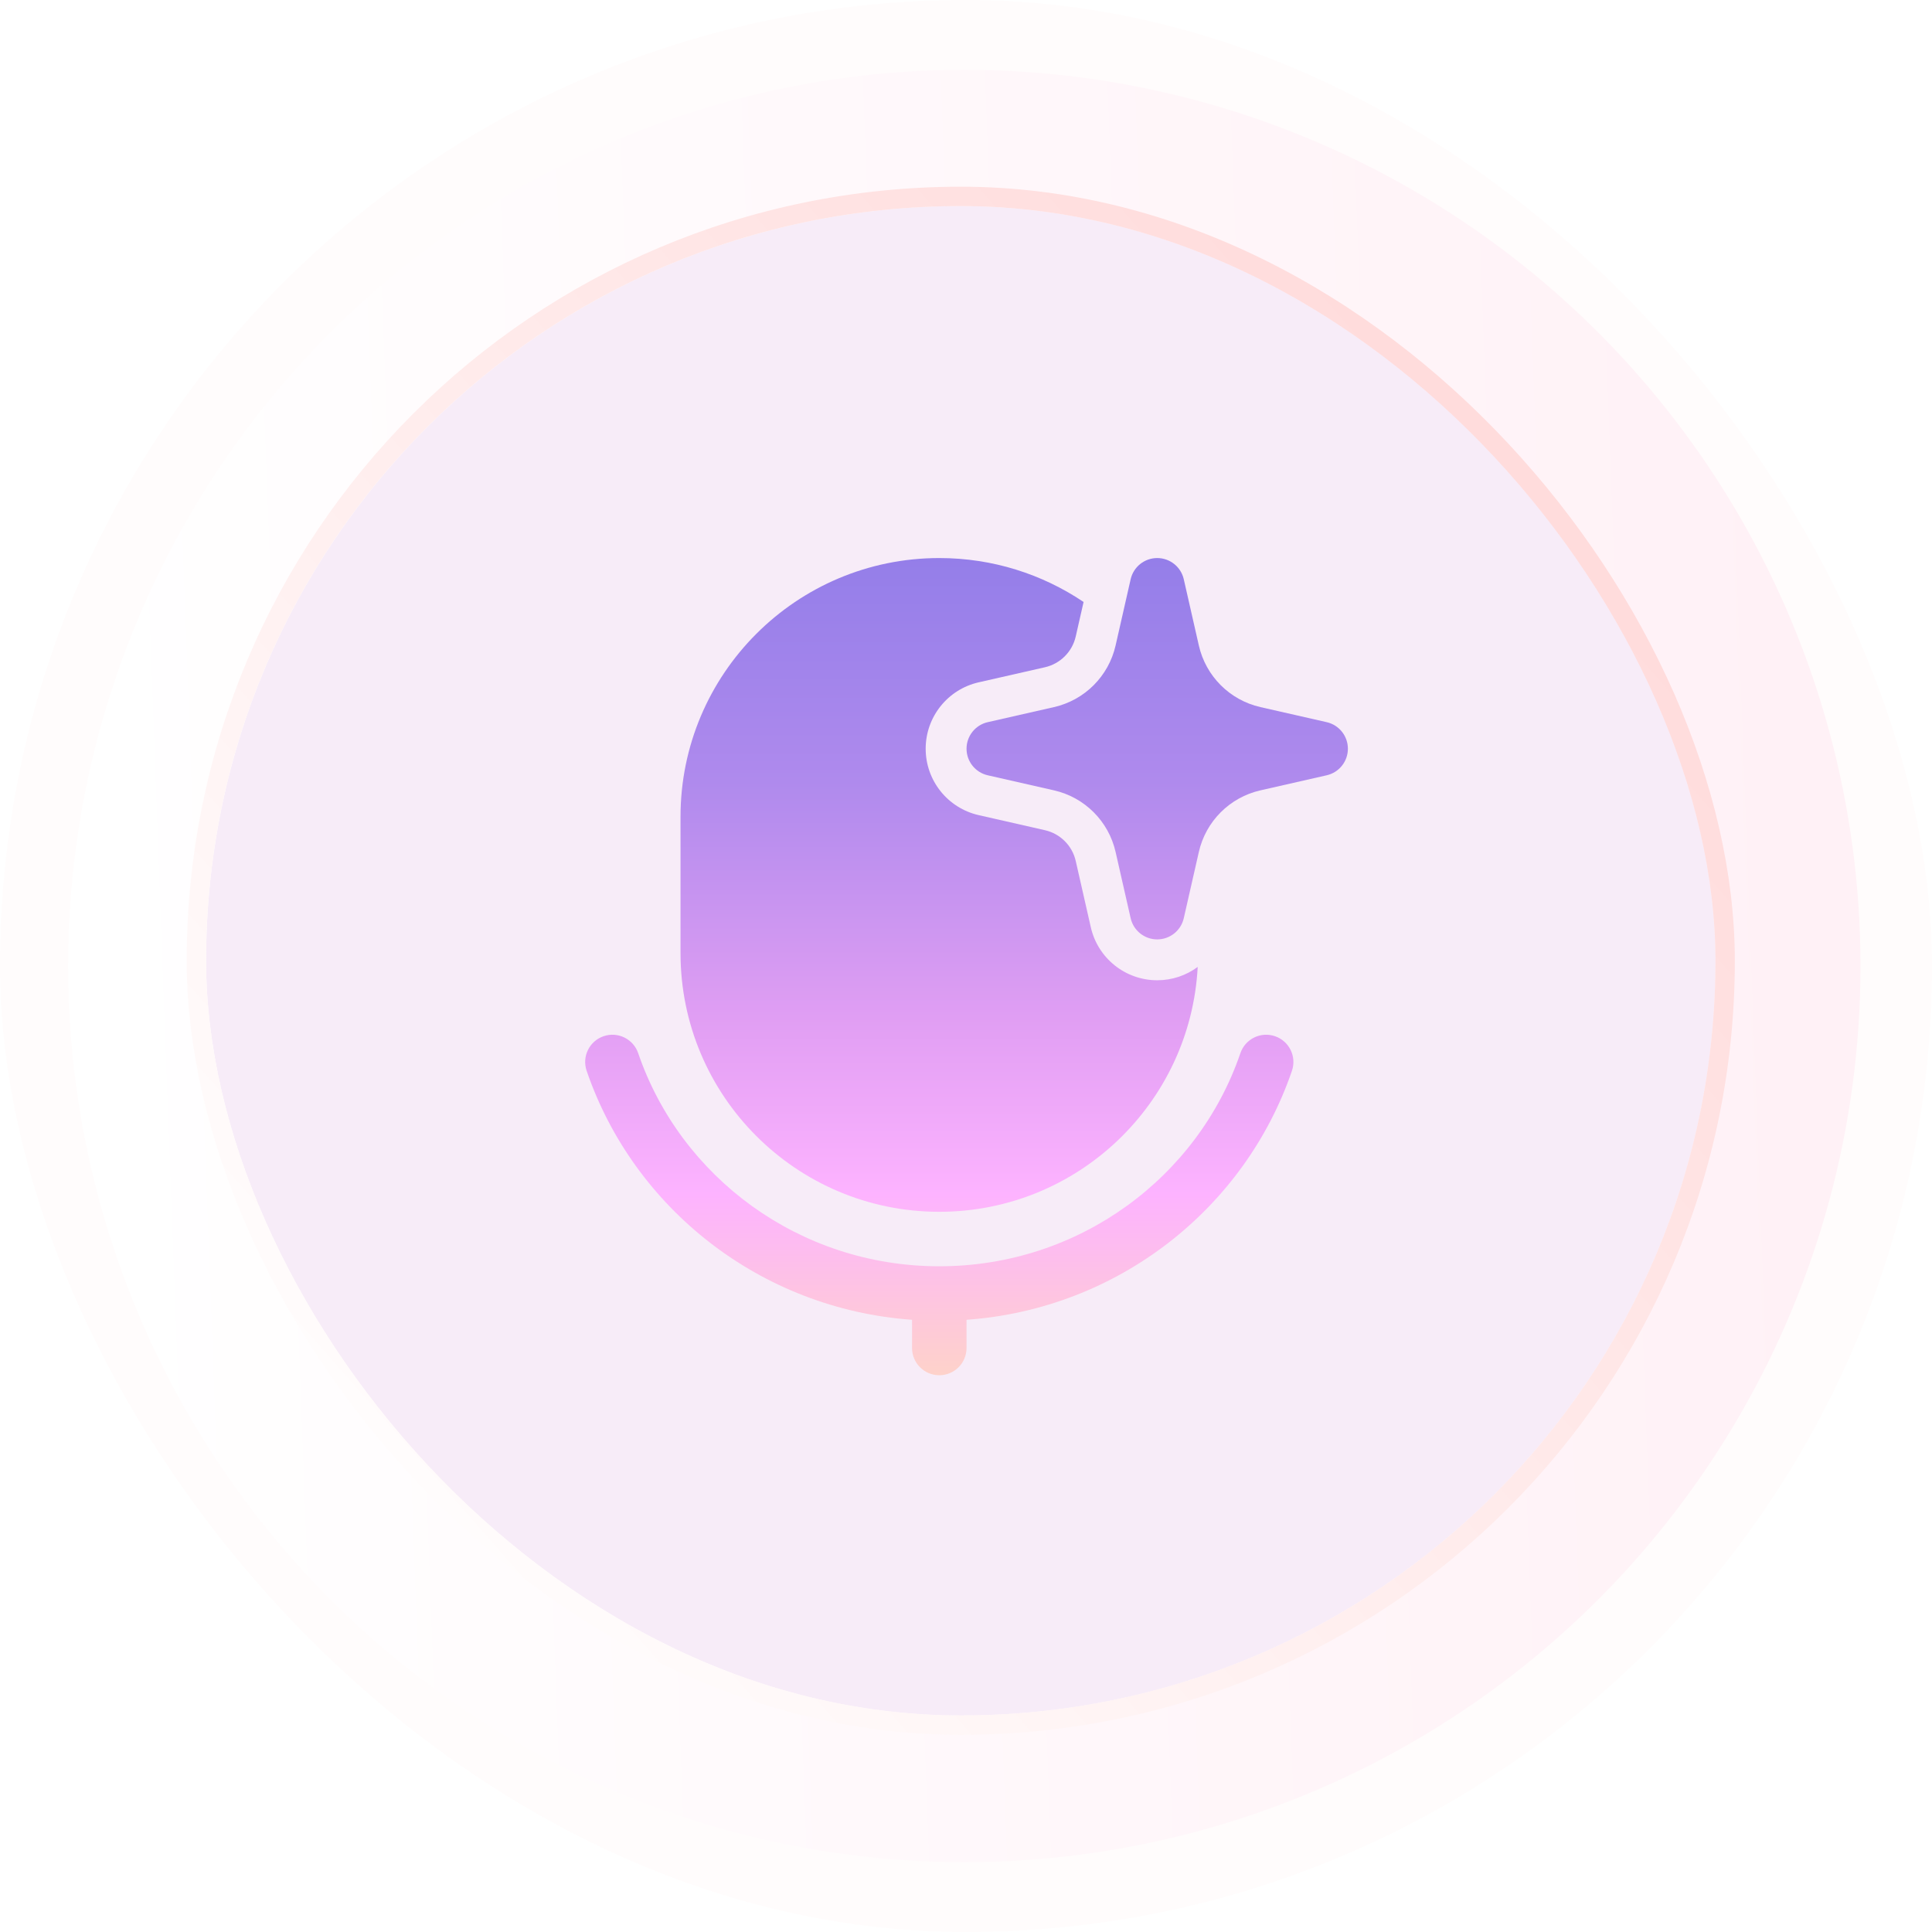 <svg width="1024" height="1024" viewBox="0 0 1024 1024" fill="none" xmlns="http://www.w3.org/2000/svg">
<g clip-path="url(#clip0_800_844)">
<rect width="1024" height="1024" rx="512" fill="#FFFCFC"/>
<g filter="url(#filter0_ddii_800_844)">
<circle cx="512" cy="512" r="475" fill="url(#paint0_linear_800_844)"/>
</g>
<g filter="url(#filter1_dd_800_844)">
<rect x="109.227" y="109.227" width="800" height="800" rx="400" fill="#F7ECF8"/>
<rect x="104.093" y="104.093" width="810.267" height="810.267" rx="405.133" stroke="url(#paint1_linear_800_844)" stroke-width="10.267"/>
</g>
<path d="M497.846 295.777C526.161 295.777 552.472 304.357 574.321 319.058L570.164 337.341C568.316 345.465 561.972 351.809 553.848 353.657L518.718 361.645C502.287 365.381 490.627 379.989 490.627 396.84C490.627 413.691 502.287 428.3 518.718 432.036L553.848 440.024C561.972 441.872 568.316 448.216 570.164 456.34L578.152 491.469C581.888 507.901 596.497 519.561 613.347 519.561C621.305 519.561 628.762 516.961 634.81 512.487C630.984 584.813 571.127 642.281 497.846 642.281C422.096 642.281 360.688 580.873 360.688 505.123V432.935C360.688 357.184 422.096 295.777 497.846 295.777Z" fill="url(#paint2_linear_800_844)"/>
<path d="M319.92 549.213C327.464 546.633 335.672 550.658 338.252 558.202C360.678 623.794 423.599 671.156 497.842 671.156C572.087 671.156 635.008 623.794 657.434 558.202C660.014 550.658 668.221 546.633 675.766 549.213C683.311 551.792 687.336 560 684.756 567.544C659.868 640.336 592.719 693.766 512.28 699.517V714.469C512.28 722.443 505.816 728.907 497.842 728.907C489.869 728.907 483.405 722.443 483.405 714.469V699.517C402.967 693.766 335.818 640.336 310.929 567.544C308.35 560 312.375 551.792 319.92 549.213Z" fill="url(#paint3_linear_800_844)"/>
<path d="M613.347 295.777C620.088 295.777 625.931 300.44 627.426 307.013L635.414 342.143C639.109 358.391 651.797 371.079 668.045 374.774L703.175 382.762C709.748 384.257 714.411 390.1 714.411 396.84C714.411 403.581 709.748 409.424 703.175 410.919L668.045 418.907C651.797 422.602 639.109 435.289 635.414 451.538L627.426 486.668C625.931 493.24 620.088 497.904 613.347 497.904C606.607 497.904 600.764 493.24 599.269 486.668L591.282 451.538C587.587 435.289 574.898 422.602 558.65 418.907L523.52 410.919C516.948 409.424 512.284 403.581 512.284 396.84C512.284 390.1 516.948 384.257 523.52 382.762L558.65 374.774C574.898 371.079 587.587 358.391 591.282 342.143L599.269 307.013C600.764 300.44 606.607 295.777 613.347 295.777Z" fill="url(#paint4_linear_800_844)"/>
</g>
<defs>
<filter id="filter0_ddii_800_844" x="31.6" y="32.5" width="959.9" height="958.1" filterUnits="userSpaceOnUse" color-interpolation-filters="sRGB">
<feFlood flood-opacity="0" result="BackgroundImageFix"/>
<feColorMatrix in="SourceAlpha" type="matrix" values="0 0 0 0 0 0 0 0 0 0 0 0 0 0 0 0 0 0 127 0" result="hardAlpha"/>
<feOffset dx="1.8" dy="0.9"/>
<feGaussianBlur stdDeviation="1.35"/>
<feColorMatrix type="matrix" values="0 0 0 0 0.949 0 0 0 0 0.918 0 0 0 0 0.996 0 0 0 1 0"/>
<feBlend mode="normal" in2="BackgroundImageFix" result="effect1_dropShadow_800_844"/>
<feColorMatrix in="SourceAlpha" type="matrix" values="0 0 0 0 0 0 0 0 0 0 0 0 0 0 0 0 0 0 127 0" result="hardAlpha"/>
<feOffset dx="-1.8" dy="-0.9"/>
<feGaussianBlur stdDeviation="1.8"/>
<feColorMatrix type="matrix" values="0 0 0 0 0.949 0 0 0 0 0.918 0 0 0 0 0.996 0 0 0 0.4 0"/>
<feBlend mode="normal" in2="effect1_dropShadow_800_844" result="effect2_dropShadow_800_844"/>
<feBlend mode="normal" in="SourceGraphic" in2="effect2_dropShadow_800_844" result="shape"/>
<feColorMatrix in="SourceAlpha" type="matrix" values="0 0 0 0 0 0 0 0 0 0 0 0 0 0 0 0 0 0 127 0" result="hardAlpha"/>
<feOffset dx="-3.6" dy="-2.7"/>
<feGaussianBlur stdDeviation="1.8"/>
<feComposite in2="hardAlpha" operator="arithmetic" k2="-1" k3="1"/>
<feColorMatrix type="matrix" values="0 0 0 0 0.949 0 0 0 0 0.918 0 0 0 0 0.996 0 0 0 0.2 0"/>
<feBlend mode="normal" in2="shape" result="effect3_innerShadow_800_844"/>
<feColorMatrix in="SourceAlpha" type="matrix" values="0 0 0 0 0 0 0 0 0 0 0 0 0 0 0 0 0 0 127 0" result="hardAlpha"/>
<feOffset dx="2.7" dy="2.7"/>
<feGaussianBlur stdDeviation="2.25"/>
<feComposite in2="hardAlpha" operator="arithmetic" k2="-1" k3="1"/>
<feColorMatrix type="matrix" values="0 0 0 0 0.949 0 0 0 0 0.918 0 0 0 0 0.996 0 0 0 0.4 0"/>
<feBlend mode="normal" in2="effect3_innerShadow_800_844" result="effect4_innerShadow_800_844"/>
</filter>
<filter id="filter1_dd_800_844" x="-186.755" y="-158.183" width="1391.96" height="1334.82" filterUnits="userSpaceOnUse" color-interpolation-filters="sRGB">
<feFlood flood-opacity="0" result="BackgroundImageFix"/>
<feColorMatrix in="SourceAlpha" type="matrix" values="0 0 0 0 0 0 0 0 0 0 0 0 0 0 0 0 0 0 127 0" result="hardAlpha"/>
<feOffset dx="57.143" dy="28.571"/>
<feGaussianBlur stdDeviation="114.286"/>
<feColorMatrix type="matrix" values="0 0 0 0 1 0 0 0 0 0.846 0 0 0 0 0.846 0 0 0 1 0"/>
<feBlend mode="normal" in2="BackgroundImageFix" result="effect1_dropShadow_800_844"/>
<feColorMatrix in="SourceAlpha" type="matrix" values="0 0 0 0 0 0 0 0 0 0 0 0 0 0 0 0 0 0 127 0" result="hardAlpha"/>
<feOffset dx="-57.143" dy="-28.571"/>
<feGaussianBlur stdDeviation="114.286"/>
<feColorMatrix type="matrix" values="0 0 0 0 1 0 0 0 0 1 0 0 0 0 1 0 0 0 1 0"/>
<feBlend mode="normal" in2="effect1_dropShadow_800_844" result="effect2_dropShadow_800_844"/>
<feBlend mode="normal" in="SourceGraphic" in2="effect2_dropShadow_800_844" result="shape"/>
</filter>
<linearGradient id="paint0_linear_800_844" x1="37" y1="37" x2="3012.55" y2="-73.56" gradientUnits="userSpaceOnUse">
<stop stop-color="white"/>
<stop offset="1" stop-color="#FED1E2"/>
</linearGradient>
<linearGradient id="paint1_linear_800_844" x1="847.923" y1="155.941" x2="123.511" y2="792.123" gradientUnits="userSpaceOnUse">
<stop stop-color="#FFD8D8"/>
<stop offset="1" stop-color="white"/>
</linearGradient>
<linearGradient id="paint2_linear_800_844" x1="512.28" y1="295.777" x2="512.28" y2="728.907" gradientUnits="userSpaceOnUse">
<stop stop-color="#947EE9"/>
<stop offset="0.274" stop-color="#AF8AED"/>
<stop offset="0.562" stop-color="#E09EF3"/>
<stop offset="0.779" stop-color="#FDB3FF"/>
<stop offset="1" stop-color="#FED2CA"/>
</linearGradient>
<linearGradient id="paint3_linear_800_844" x1="512.28" y1="295.777" x2="512.28" y2="728.907" gradientUnits="userSpaceOnUse">
<stop stop-color="#947EE9"/>
<stop offset="0.274" stop-color="#AF8AED"/>
<stop offset="0.562" stop-color="#E09EF3"/>
<stop offset="0.779" stop-color="#FDB3FF"/>
<stop offset="1" stop-color="#FED2CA"/>
</linearGradient>
<linearGradient id="paint4_linear_800_844" x1="512.28" y1="295.777" x2="512.28" y2="728.907" gradientUnits="userSpaceOnUse">
<stop stop-color="#947EE9"/>
<stop offset="0.274" stop-color="#AF8AED"/>
<stop offset="0.562" stop-color="#E09EF3"/>
<stop offset="0.779" stop-color="#FDB3FF"/>
<stop offset="1" stop-color="#FED2CA"/>
</linearGradient>
<clipPath id="clip0_800_844">
<rect width="1024" height="1024" rx="512" fill="white"/>
</clipPath>
</defs>
</svg>
